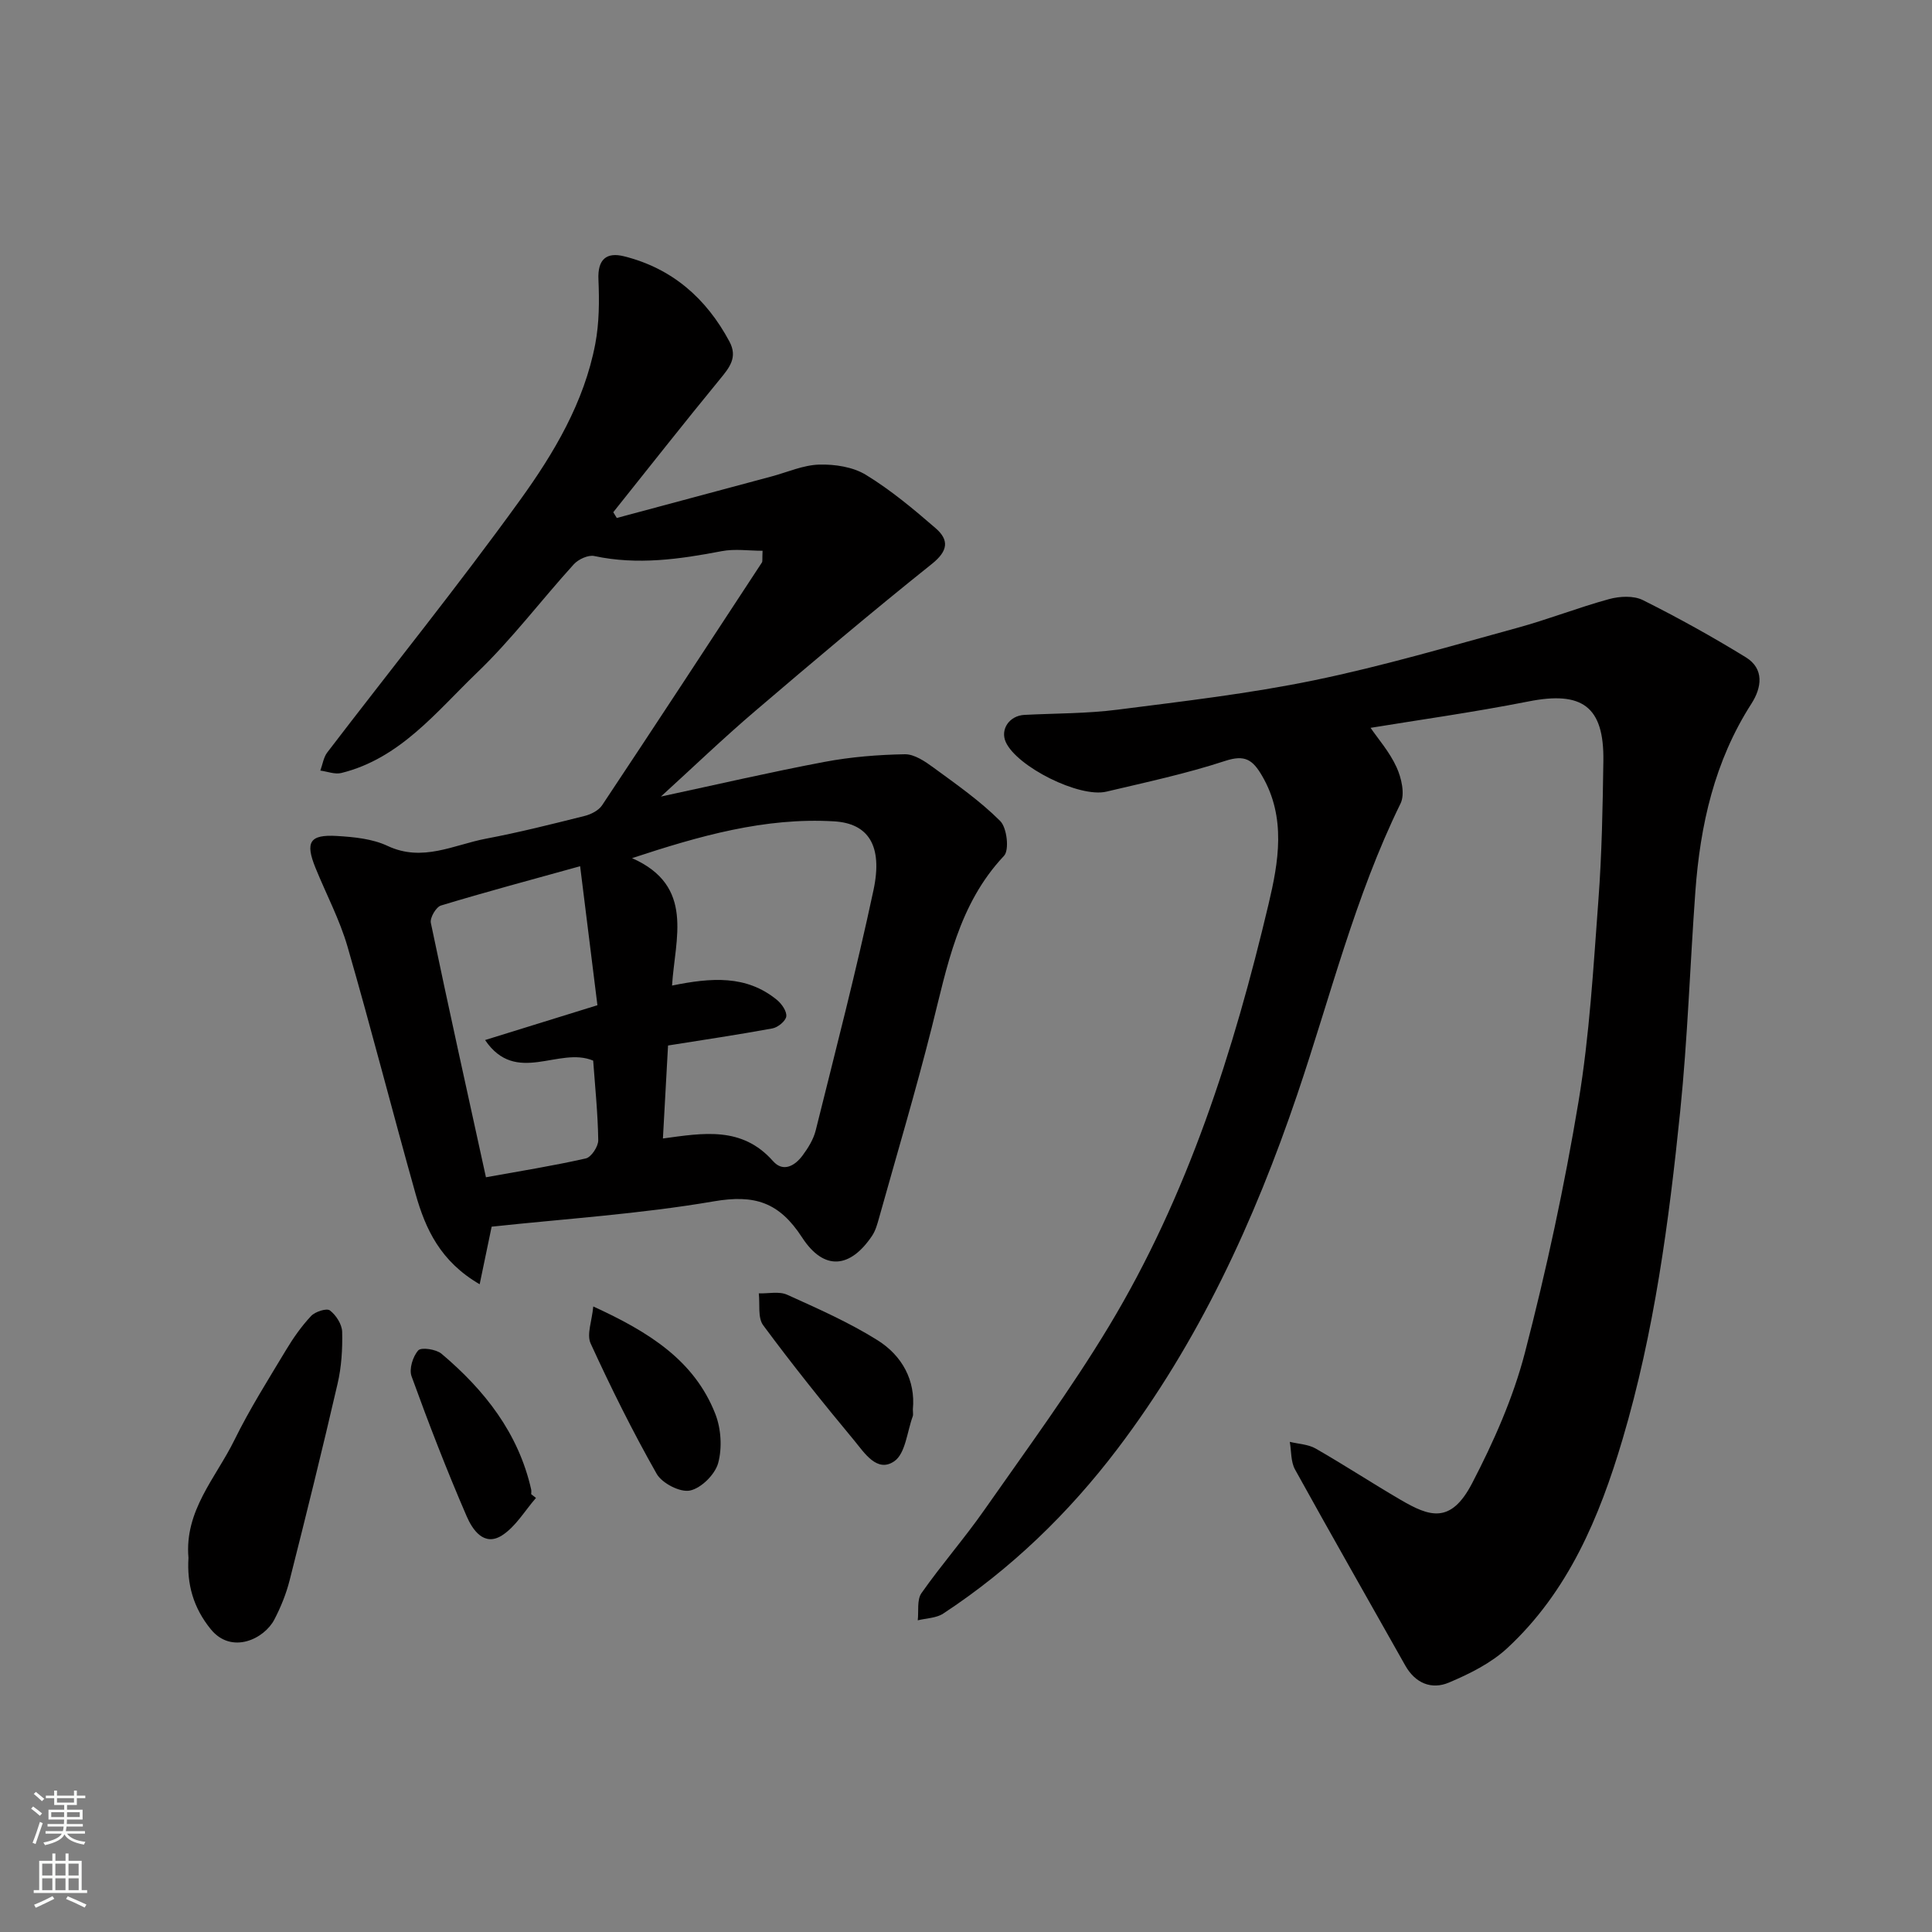 <svg enable-background="new 0 0 400 400" viewBox="0 0 400 400" xmlns="http://www.w3.org/2000/svg"><rect x="0" y="0" width="400" height="400" fill="#808080" stroke="none"/><g fill="#010000"><path d="m101.79 253.97c-.89 4.3-1.6 7.71-2.48 11.92-8.12-4.71-11.22-11.43-13.26-18.67-4.8-17.05-9.18-34.22-14.1-51.23-1.62-5.59-4.41-10.85-6.62-16.28-2.18-5.36-1.24-6.97 4.43-6.63 3.54.21 7.35.58 10.49 2.06 7.24 3.4 13.68-.23 20.36-1.5 6.87-1.3 13.66-3.01 20.44-4.71 1.32-.33 2.89-1.13 3.61-2.21 11.11-16.7 22.09-33.49 33.09-50.27.15-.23.05-.63.13-2.42-2.86 0-5.74-.44-8.45.08-8.77 1.68-17.47 2.92-26.39 1.01-1.26-.27-3.3.67-4.25 1.72-6.75 7.43-12.83 15.53-20.05 22.45-8.4 8.07-15.89 17.74-28.07 20.75-1.33.33-2.9-.31-4.35-.5.47-1.26.66-2.74 1.44-3.76 13.31-17.41 27.09-34.48 39.91-52.24 7.02-9.72 13.28-20.25 15.58-32.36.82-4.33.84-8.89.65-13.32-.19-4.2 1.69-5.71 5.33-4.79 9.93 2.49 17 8.69 21.79 17.64 1.75 3.26.03 5.37-1.96 7.79-7.47 9.1-14.74 18.35-22.09 27.55.24.4.49.8.73 1.19 10.67-2.86 21.35-5.73 32.02-8.59 3.29-.88 6.58-2.37 9.89-2.46 3.24-.09 6.99.48 9.68 2.13 5.14 3.14 9.84 7.07 14.41 11.03 2.82 2.44 2.63 4.69-.76 7.4-12.44 9.94-24.61 20.23-36.72 30.57-6.49 5.54-12.65 11.46-19.39 17.6 11.69-2.51 22.74-5.08 33.88-7.18 5.45-1.03 11.07-1.48 16.62-1.58 1.99-.03 4.21 1.49 5.98 2.79 4.75 3.48 9.63 6.89 13.77 11.03 1.4 1.39 1.92 6.01.79 7.21-9.48 10.06-11.77 22.9-14.96 35.53-3.34 13.23-7.24 26.32-10.92 39.47-.35 1.25-.71 2.57-1.41 3.63-4.5 6.74-9.95 7.41-14.51.39-4.76-7.33-9.83-8.94-18.31-7.48-15.27 2.62-30.85 3.61-45.97 5.24zm29.07-76.3c13.04 5.76 8.88 16.65 8.28 26.38 8.1-1.65 15.39-2.23 21.73 2.98.98.81 2.05 2.35 1.92 3.41-.13.96-1.73 2.27-2.86 2.48-7.18 1.32-14.41 2.39-21.62 3.54-.36 6.51-.71 12.87-1.06 19.25 8.3-1.12 16.36-2.6 22.8 4.69 2.11 2.38 4.54.96 6.12-1.18 1.15-1.55 2.25-3.33 2.71-5.17 4.12-16.56 8.41-33.09 11.97-49.77 1.97-9.25-1.1-13.82-8.18-14.23-14.31-.84-27.84 3.01-41.81 7.62zm-10.75 1.67c-10.41 2.89-19.66 5.36-28.82 8.14-1.01.31-2.31 2.54-2.09 3.59 3.68 17.63 7.59 35.21 11.41 52.67 6.97-1.26 13.87-2.36 20.68-3.9 1.13-.26 2.59-2.48 2.57-3.77-.08-5.55-.66-11.1-1.05-16.48-7.14-3-15.95 5.21-22.38-4.26 7.82-2.42 15.05-4.67 23.26-7.21-1.14-9.18-2.31-18.54-3.58-28.78z"/><path d="m283.76 150.69c1.53 2.24 3.94 4.98 5.39 8.17 1.01 2.21 1.77 5.55.82 7.49-9.45 19.29-14.54 40.07-21.39 60.26-8.88 26.19-20.41 51.22-37.24 73.39-10.09 13.29-22.03 24.86-36.05 34.07-1.44.95-3.5.96-5.28 1.4.22-1.9-.2-4.25.77-5.63 4.13-5.88 8.89-11.32 13.01-17.21 8.79-12.57 17.92-24.96 25.82-38.07 16.31-27.07 25.82-56.93 33.05-87.45 2.02-8.54 3.7-17.83-1.37-26.5-1.95-3.33-3.54-4.41-7.64-3.07-8.02 2.63-16.34 4.41-24.58 6.36-5.61 1.33-18.51-5.16-20.83-10.25-1.2-2.64.74-5.48 3.85-5.64 6.43-.33 12.92-.26 19.29-1.08 13.61-1.74 27.3-3.32 40.72-6.09 14.16-2.92 28.07-7.03 42.03-10.85 6.41-1.75 12.63-4.21 19.04-5.96 2.17-.59 5.05-.74 6.96.21 7.26 3.63 14.38 7.58 21.3 11.83 3.91 2.4 3.3 6.32 1.19 9.61-7.65 11.9-10.62 25.15-11.62 38.98-1.1 15.13-1.59 30.32-3.13 45.4-2.34 22.91-5.37 45.77-11.94 67.94-4.78 16.12-11.22 31.52-23.88 43.24-3.36 3.11-7.79 5.31-12.07 7.12-3.61 1.52-6.97.14-9.05-3.56-7.61-13.52-15.31-26.99-22.81-40.56-.89-1.61-.75-3.8-1.08-5.72 1.79.44 3.8.5 5.34 1.38 5.94 3.4 11.67 7.16 17.58 10.61 5.96 3.48 10.38 5.13 14.82-3.41 4.47-8.59 8.5-17.68 10.93-27.01 4.46-17.16 8.2-34.56 11.11-52.04 2.28-13.74 3.07-27.75 4.11-41.67.72-9.59.89-19.24 1.03-28.86.16-11.29-4.42-14.51-15.57-12.28-11.52 2.27-23.16 3.89-32.63 5.45z"/><path d="m39.02 322.54c-.86-9.81 5.69-16.6 9.51-24.39 3.15-6.41 6.99-12.49 10.68-18.63 1.5-2.5 3.21-4.94 5.2-7.06.85-.9 3.22-1.66 3.89-1.15 1.28.97 2.5 2.88 2.54 4.43.09 3.58-.14 7.27-.95 10.75-3.14 13.59-6.49 27.14-9.92 40.67-.71 2.81-1.83 5.58-3.17 8.15-2.09 4.02-8.84 7.28-13.14 2.03-3.68-4.51-4.97-9.4-4.64-14.8z"/><path d="m189 291.77c0 .76.09 1.13-.01 1.42-1.19 3.22-1.51 7.73-3.83 9.34-3.58 2.48-6.22-1.78-8.31-4.3-6.48-7.79-12.82-15.71-18.84-23.85-1.16-1.57-.65-4.37-.91-6.6 1.97.06 4.21-.47 5.87.28 6.37 2.88 12.83 5.73 18.73 9.43 5.08 3.19 7.87 8.31 7.3 14.28z"/><path d="m122.83 270.49c11.53 5.28 20.92 11.15 25.27 22.25 1.2 3.06 1.44 7.03.59 10.17-.65 2.36-3.51 5.21-5.84 5.69-2.04.43-5.79-1.51-6.9-3.47-4.97-8.76-9.46-17.81-13.66-26.97-.87-1.87.27-4.66.54-7.67z"/><path d="m110.97 310.13c-2.31 2.64-4.19 5.93-7.02 7.75-3.78 2.42-6.16-1.24-7.34-3.97-4.12-9.52-7.87-19.21-11.4-28.96-.55-1.5.26-4.11 1.39-5.37.62-.69 3.68-.24 4.8.69 8.91 7.52 15.92 16.39 18.57 28.09.07.32.01.66.01 1 .32.26.66.52.99.77z"/></g><path d="m6.44 374.46.42-.45c.65.47 1.27.95 1.85 1.44l-.45.49c-.65-.56-1.25-1.06-1.82-1.48m.93 7.33-.63-.26c.55-1.36 1.05-2.8 1.52-4.33.19.1.38.19.59.27-.46 1.29-.95 2.73-1.48 4.32m-.38-10.38.44-.42c.43.34 1.01.82 1.74 1.44l-.49.49c-.53-.51-1.09-1.01-1.69-1.51m2.5.35h1.72v-1.04h.59v1.04h3.52v-1.04h.59v1.04h1.75v.53h-1.75v1.42h-2.03v.97h3.22v2.03h-3.24c0 .35-.01.66-.03.93h3.32v.53h-3.37c-.03.27-.08.58-.15.94h3.96v.53h-3.71c.67.92 1.93 1.48 3.79 1.68-.13.24-.23.44-.29.59-2.13-.38-3.48-1.08-4.04-2.12-.43.97-1.77 1.72-4.03 2.23-.09-.19-.2-.37-.33-.55 2.1-.42 3.37-1.03 3.81-1.83h-3.36v-.53h3.58c.08-.29.13-.61.16-.94h-3.33v-.53h3.39c.02-.27.04-.58.04-.93h-3.23v-2.03h3.25v-.97h-2.07v-1.42h-1.73zm1.12 3.44v1h2.65c.01-.3.02-.44.01-.4v-.25-.35zm1.19-2h3.52v-.91h-3.52zm4.71 2h-2.63v.59c0 .15-.01.28-.01.4h2.64z" fill="#fafbfa"/><path d="m13.56 383.74h.63v1.52h2.72v6.07h1.13v.6h-11.06v-.6h1.13v-6.07h2.73v-1.52h.63v1.52h2.1v-1.52zm-2.69 8.83.38.56c-1.24.63-2.53 1.25-3.85 1.85-.1-.21-.21-.42-.34-.63 1.36-.55 2.63-1.15 3.81-1.78m-2.13-4.27h2.1v-2.45h-2.1zm0 3.04h2.1v-2.46h-2.1zm2.72-3.04h2.1v-2.45h-2.1zm0 3.04h2.1v-2.46h-2.1zm6.07 3.6c-1.41-.71-2.7-1.3-3.86-1.78l.35-.56c1.45.62 2.75 1.19 3.88 1.72zm-1.25-9.09h-2.1v2.45h2.1zm-2.09 5.49h2.1v-2.46h-2.1z" fill="#fafbfa"/></svg>
